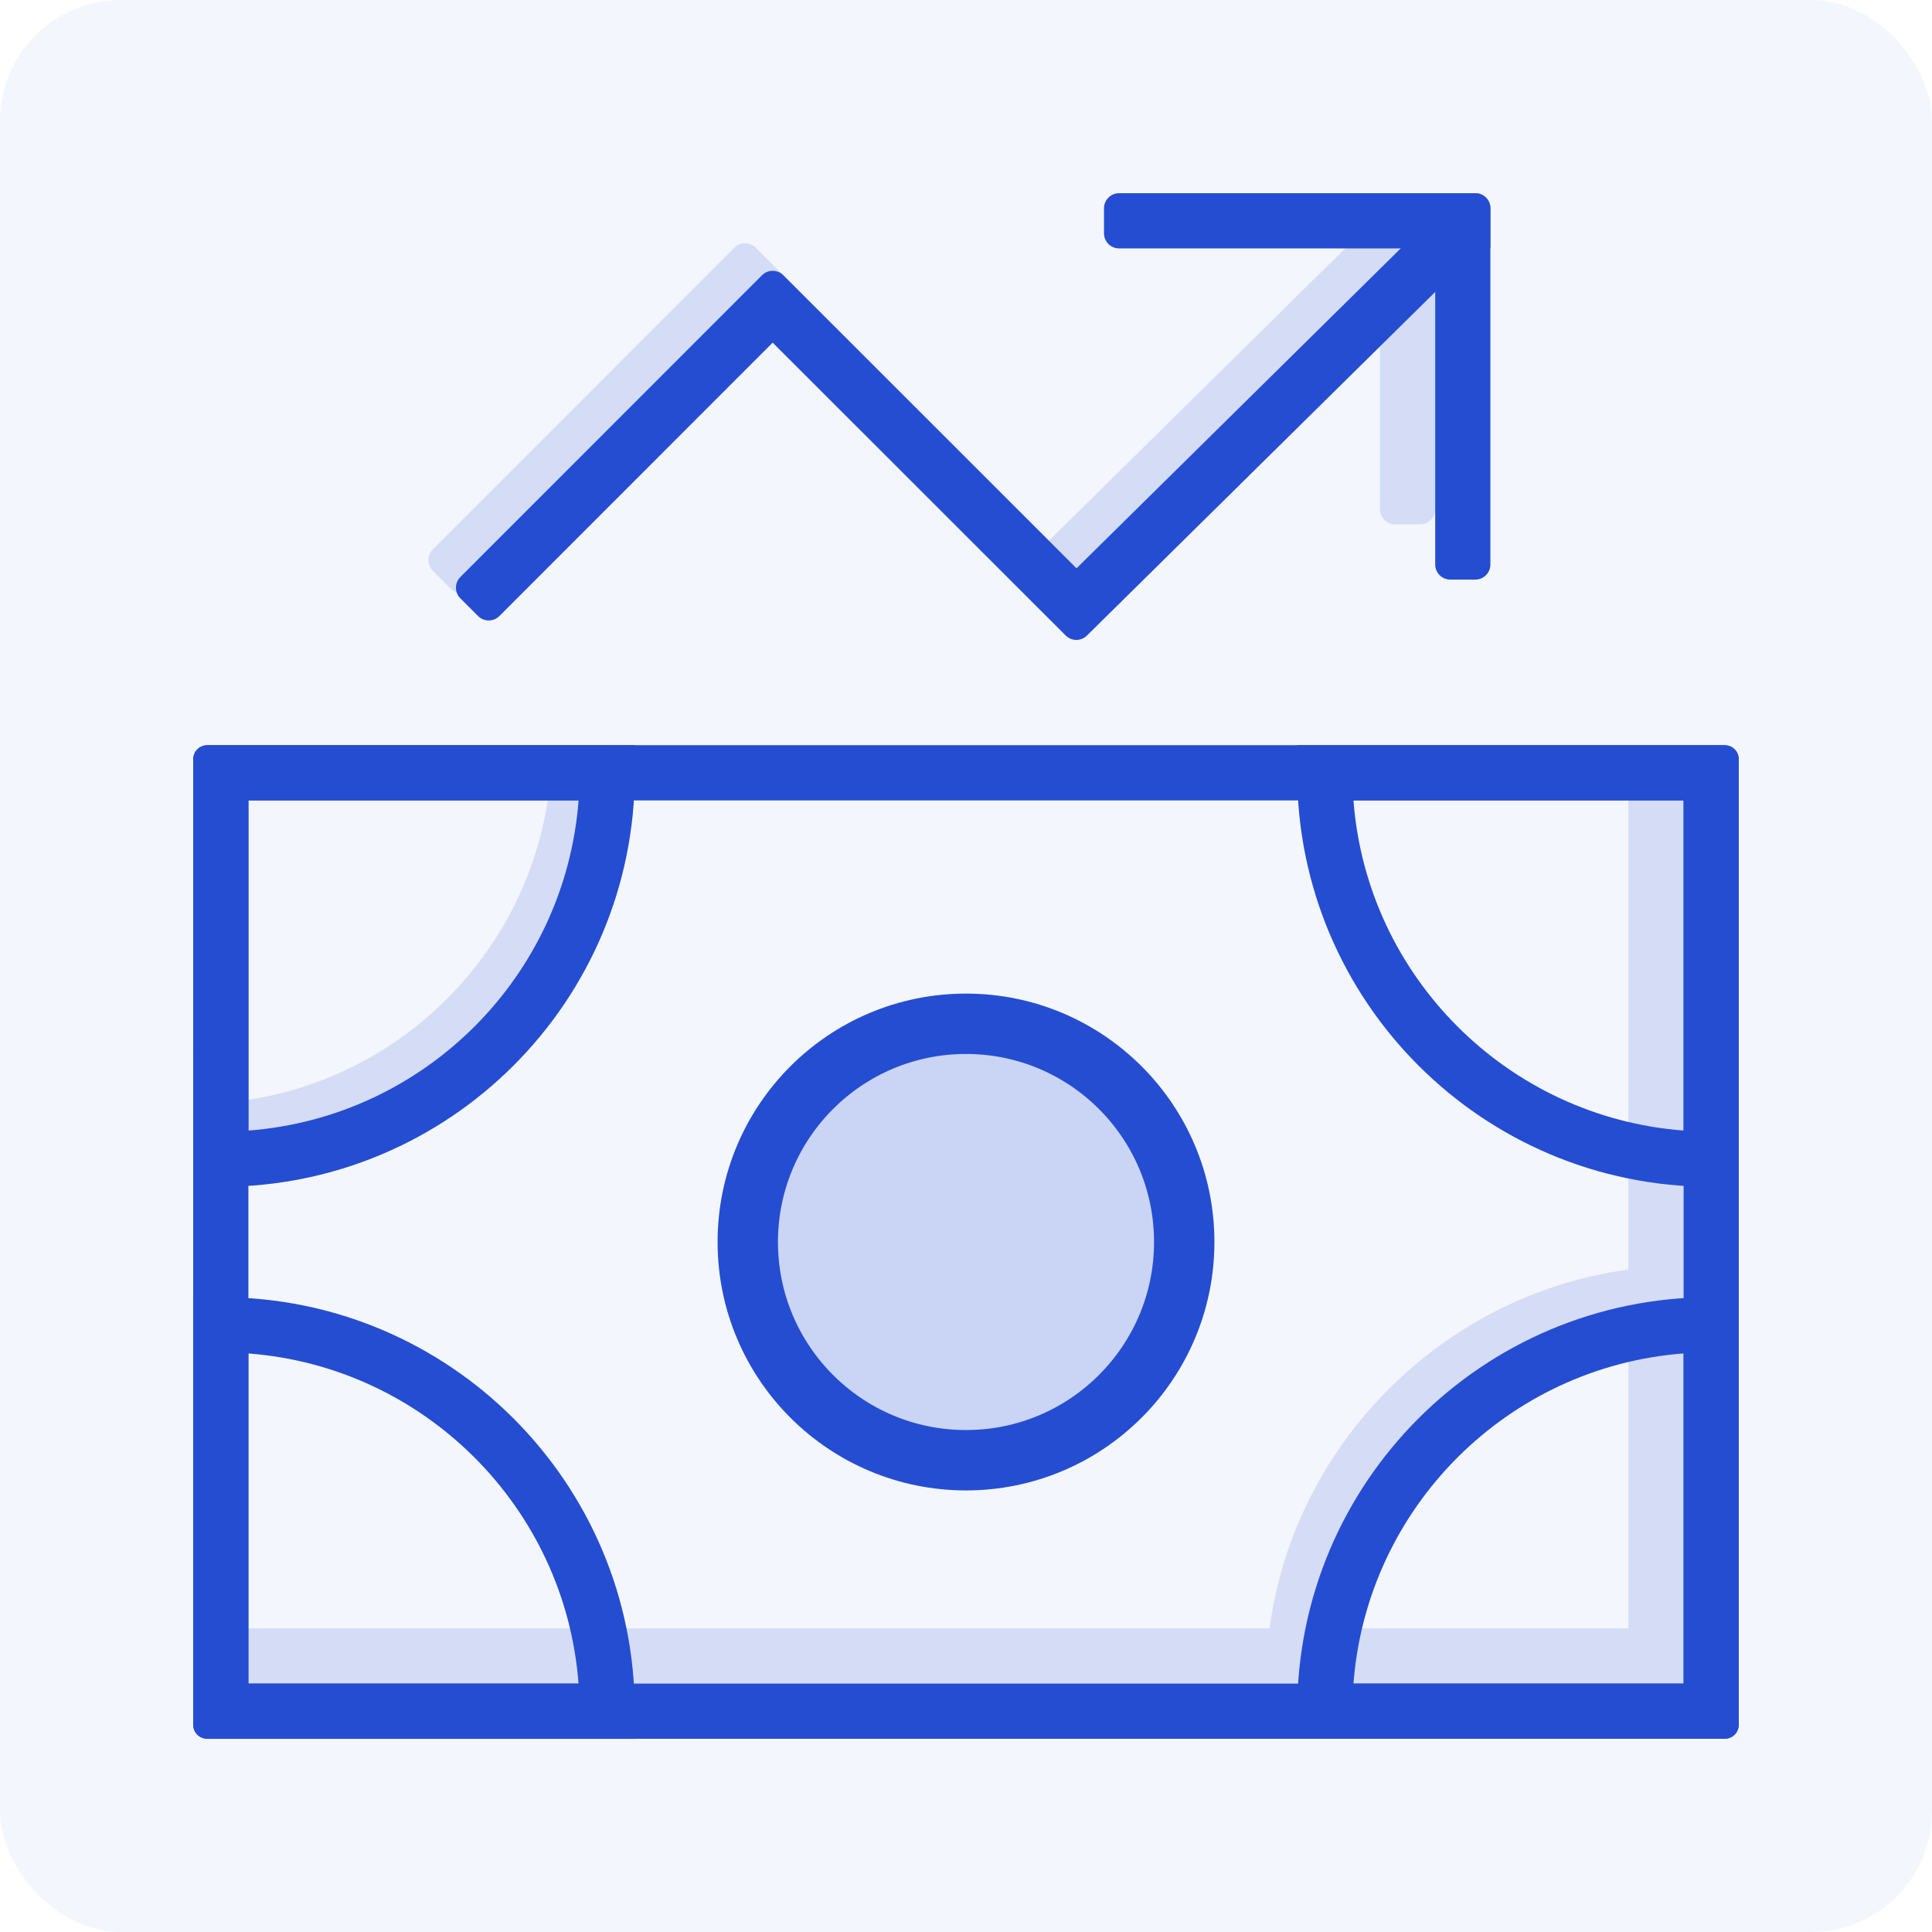 <svg xmlns="http://www.w3.org/2000/svg" width="64" height="64" viewBox="0 0 64 64">
  <g fill="none" fill-rule="evenodd">
    <rect width="64" height="64" fill="#244DD2" opacity=".05" rx="4"/>
    <rect width="1.829" height="27.429" x="53.943" y="26.514" fill="#244DD2" opacity=".15"/>
    <rect width="47.543" height="1.829" x="8.229" y="53.943" fill="#244DD2" opacity=".15"/>
    <circle cx="32" cy="41.143" r="7.314" fill="#244DD2" opacity=".2"/>
    <path fill="#244DD2" fill-rule="nonzero" d="M8.229,26.514 L8.229,55.771 L55.771,55.771 L55.771,26.514 L8.229,26.514 Z M6.9,24.686 L57.1,24.686 C57.376,24.686 57.6,24.91 57.6,25.186 L57.6,57.1 C57.6,57.376 57.376,57.6 57.1,57.6 L6.9,57.6 C6.624,57.6 6.4,57.376 6.4,57.1 L6.4,25.186 C6.4,24.91 6.624,24.686 6.9,24.686 Z"/>
    <circle cx="32" cy="41.143" r="7.229" stroke="#244DD2" stroke-width="2"/>
    <path fill="#244DD2" fill-rule="nonzero" d="M55.771,26.514 L55.771,37.451 C49.936,37.007 45.279,32.35 44.835,26.514 L55.771,26.514 Z M42.971,25.6 L44.8,25.6 L42.971,25.6 C42.971,33.174 49.112,39.314 56.686,39.314 L57.6,39.314 L57.6,25.143 C57.6,24.89 57.395,24.686 57.143,24.686 L42.971,24.686 L42.971,25.6 Z"/>
    <path fill="#244DD2" fill-rule="nonzero" d="M55.771,44.8 L55.771,55.737 C49.936,55.293 45.279,50.635 44.835,44.8 L55.771,44.8 Z M42.971,43.886 L44.8,43.886 L42.971,43.886 C42.971,51.46 49.112,57.6 56.686,57.6 L57.6,57.6 L57.6,43.429 C57.6,43.176 57.395,42.971 57.143,42.971 L42.971,42.971 L42.971,43.886 Z" transform="matrix(1 0 0 -1 0 100.571)"/>
    <path fill="#244DD2" fill-rule="nonzero" d="M53.946,43.889 L48.077,47.091 C47.999,47.133 47.934,47.197 47.892,47.275 L43.886,53.943 L42.058,53.945 C42.862,47.821 47.825,42.871 53.946,42.057 C53.944,42.055 53.944,42.666 53.946,43.889 Z" opacity=".15"/>
    <path fill="#244DD2" fill-rule="nonzero" d="M19.2,26.514 L19.2,37.451 C13.365,37.007 8.707,32.35 8.263,26.514 L19.2,26.514 Z M6.4,25.6 L8.229,25.6 L6.4,25.6 C6.4,33.174 12.54,39.314 20.114,39.314 L21.029,39.314 L21.029,25.143 C21.029,24.89 20.824,24.686 20.571,24.686 L6.4,24.686 L6.4,25.6 Z" transform="matrix(-1 0 0 1 27.429 0)"/>
    <path fill="#244DD2" fill-rule="nonzero" d="M8.367,26.514 C9.154,31.615 13.185,35.645 18.286,36.432 C18.286,36.041 18.286,35.593 18.286,35.086 C18.286,33.111 18.285,30.254 18.284,26.514 L8.367,26.514 Z M20.112,38.4 C12.538,38.4 6.398,32.26 6.398,24.686 L19.655,24.686 C19.908,24.686 20.113,24.89 20.113,25.143 C20.115,33.981 20.115,38.4 20.112,38.4 Z" opacity=".15" transform="matrix(-1 0 0 1 26.512 0)"/>
    <path fill="#244DD2" fill-rule="nonzero" d="M19.2,44.8 L19.2,55.737 C13.365,55.293 8.707,50.635 8.263,44.8 L19.2,44.8 Z M6.4,43.886 L8.229,43.886 L6.4,43.886 C6.4,51.46 12.54,57.6 20.114,57.6 L21.029,57.6 L21.029,43.429 C21.029,43.176 20.824,42.971 20.571,42.971 L6.4,42.971 L6.4,43.886 Z" transform="rotate(180 13.714 50.286)"/>
    <path fill="#244DD2" d="M37.071,6.4 L48.871,6.4 C49.148,6.4 49.371,6.624 49.371,6.9 L49.371,8.229 L37.071,8.229 C36.795,8.229 36.571,8.005 36.571,7.729 L36.571,6.9 C36.571,6.624 36.795,6.4 37.071,6.4 Z"/>
    <path fill="#244DD2" d="M47.543,6.4 L48.871,6.4 C49.148,6.4 49.371,6.624 49.371,6.9 L49.371,18.7 C49.371,18.976 49.148,19.2 48.871,19.2 L48.043,19.2 C47.767,19.2 47.543,18.976 47.543,18.7 L47.543,6.4 Z"/>
    <path fill="#244DD2" d="M45.714,9.143 L47.043,9.143 C47.319,9.143 47.543,9.367 47.543,9.643 L47.543,16.871 C47.543,17.148 47.319,17.371 47.043,17.371 L46.214,17.371 C45.938,17.371 45.714,17.148 45.714,16.871 L45.714,9.143 Z" opacity=".15"/>
    <path fill="#244DD2" fill-rule="nonzero" d="M48.201,7.155 L48.783,7.745 C48.977,7.941 48.975,8.258 48.779,8.452 L36.006,21.054 C35.811,21.247 35.496,21.246 35.302,21.052 L25.596,11.35 L16.543,20.407 C16.348,20.602 16.031,20.602 15.836,20.407 L15.25,19.821 C15.055,19.626 15.054,19.31 15.25,19.114 L25.242,9.118 C25.437,8.922 25.754,8.922 25.949,9.118 C25.949,9.118 25.949,9.118 25.949,9.118 L35.661,18.826 L47.494,7.15 C47.691,6.956 48.008,6.958 48.201,7.155 Z"/>
    <path fill="#244DD2" fill-rule="nonzero" d="M47.468,7.928 L35.092,20.14 C34.897,20.333 34.582,20.332 34.387,20.138 L24.682,10.436 L15.629,19.493 C15.433,19.688 15.117,19.688 14.922,19.493 L14.336,18.907 C14.14,18.712 14.14,18.395 14.335,18.2 L24.328,8.203 C24.523,8.008 24.839,8.008 25.035,8.203 C25.035,8.203 25.035,8.203 25.035,8.203 L34.747,17.911 L45.869,6.938 L47.169,7.075 C47.444,7.104 47.643,7.35 47.614,7.625 C47.602,7.74 47.55,7.847 47.468,7.928 Z" opacity=".15"/>
  </g>
</svg>
